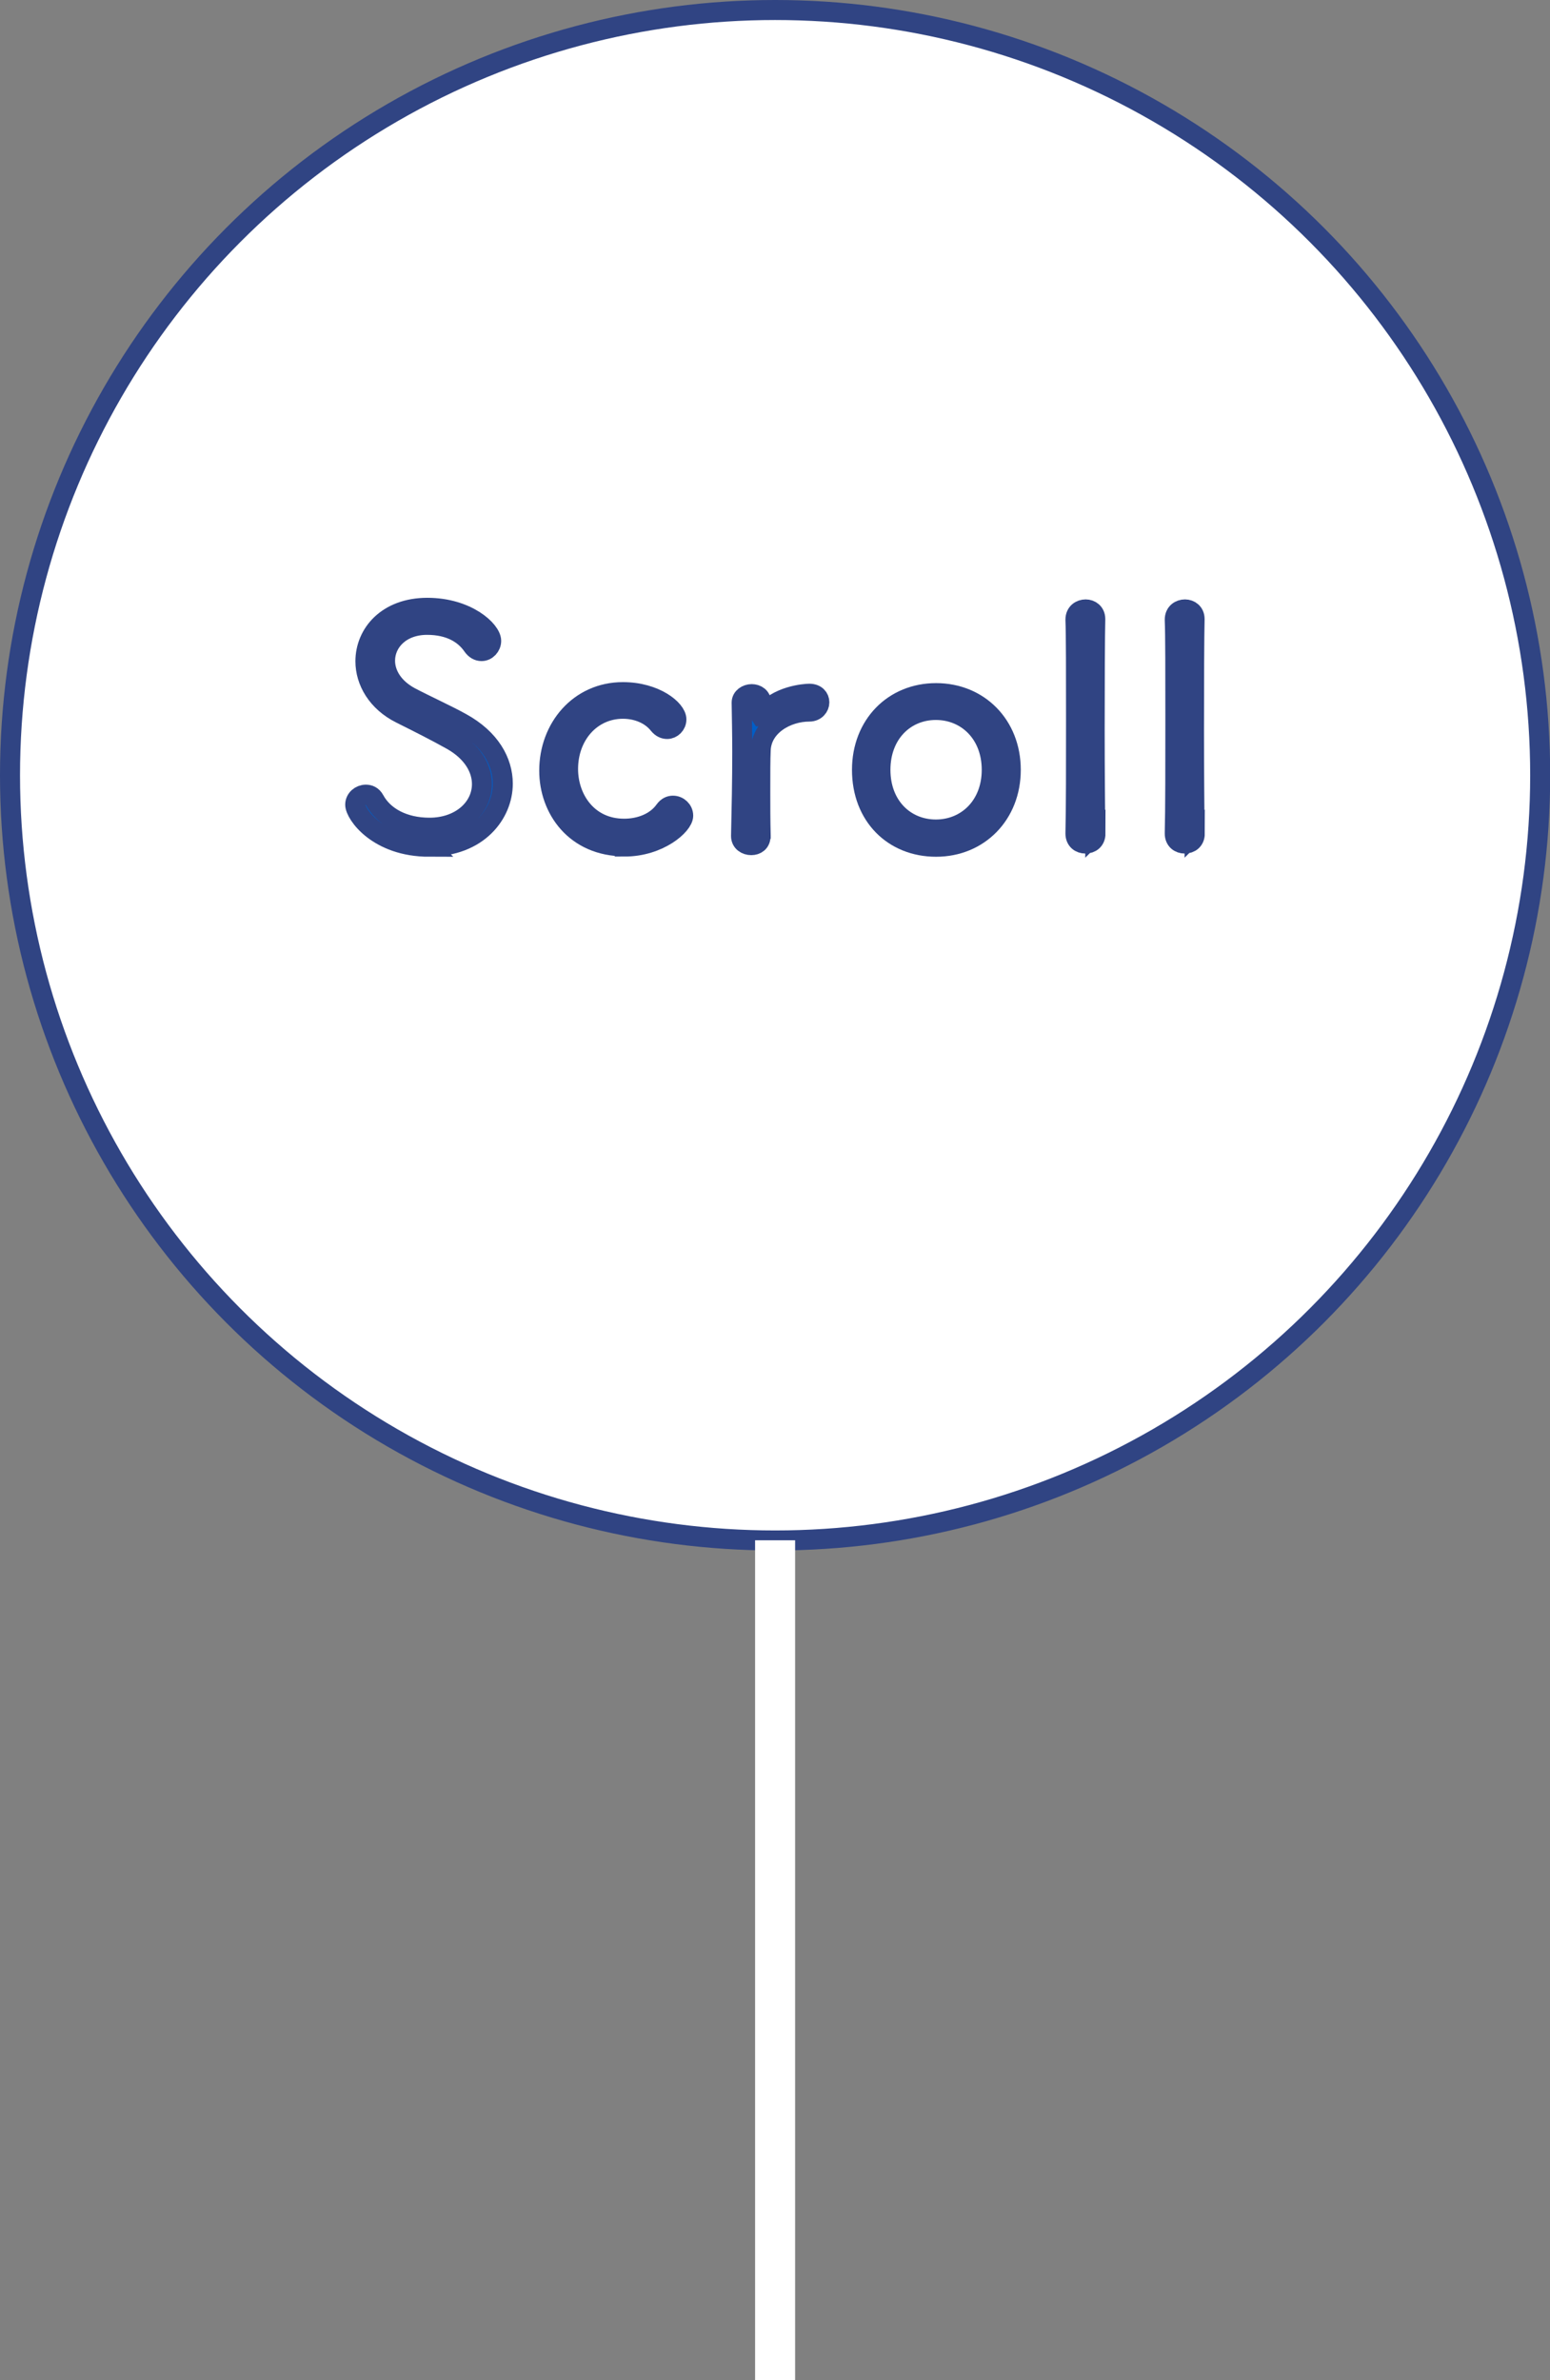 <?xml version="1.0" encoding="UTF-8"?>
<svg id="_レイヤー_2" data-name="レイヤー_2" xmlns="http://www.w3.org/2000/svg" viewBox="0 0 77.41 118.85">
  <rect x="0" y="0" width="77.41" height="118.85" fill="#808080" stroke="none"/>
  <defs>
    <style>
      .cls-1, .cls-2 {
        fill: #fff;
      }

      .cls-1, .cls-2, .cls-3 {
        stroke-miterlimit: 10;
      }

      .cls-1, .cls-3 {
        stroke: #304483;
      }

      .cls-2 {
        stroke: #fff;
        stroke-width: 2px;
      }

      .cls-3 {
        fill: #015ec7;
      }
    </style>
  </defs>
  <g id="_レイヤー_1-2" data-name="レイヤー_1">
    <g>
      <g>
        <circle class="cls-1" cx="38.71" cy="38.71" r="38.21"/>
        <line class="cls-2" x1="38.71" y1="76.91" x2="38.71" y2="118.85"/>
      </g>
      <g>
        <path class="cls-3" d="M21.44,42.28c-2.59,0-3.7-1.65-3.7-2.1,0-.29.26-.5.53-.5.16,0,.32.06.43.26.46.85,1.46,1.39,2.75,1.39,1.54,0,2.62-.98,2.62-2.18,0-.77-.46-1.6-1.5-2.19-.82-.46-1.7-.9-2.56-1.33-1.18-.59-1.76-1.62-1.76-2.61,0-1.38,1.09-2.67,3.09-2.67s3.19,1.14,3.19,1.65c0,.27-.22.51-.48.51-.16,0-.32-.08-.45-.27-.4-.58-1.12-1.04-2.27-1.04-1.31,0-2.1.85-2.1,1.79,0,.66.4,1.36,1.26,1.82.72.38,1.86.9,2.54,1.28,1.46.8,2.08,1.95,2.08,3.04,0,1.5-1.23,3.14-3.68,3.14Z"/>
        <path class="cls-3" d="M31.19,42.26c-2.46,0-3.76-1.87-3.76-3.78,0-2.13,1.5-3.92,3.68-3.92,1.62,0,2.67.88,2.67,1.36,0,.27-.22.48-.46.48-.14,0-.29-.06-.42-.22-.42-.53-1.1-.79-1.79-.79-1.57,0-2.74,1.3-2.74,3.01,0,1.5.99,2.98,2.8,2.98.8,0,1.58-.3,2.02-.91.13-.18.27-.24.42-.24.27,0,.51.22.51.5,0,.46-1.2,1.54-2.93,1.54Z"/>
        <path class="cls-3" d="M37.98,41.77c0,.29-.22.43-.46.43-.26,0-.51-.16-.51-.45v-.02c.03-1.3.06-2.8.06-4.18,0-.9-.02-1.74-.03-2.45v-.02c0-.26.26-.42.5-.42s.48.14.48.45c0,.24-.02.35-.02.58,0,.05.02.08.02.08.02,0,.05-.03.06-.06.7-.98,2.15-1.07,2.34-1.07.34,0,.5.21.5.43s-.18.46-.5.46c-1.14,0-2.4.72-2.43,1.95-.02.42-.02,1.15-.02,2.06,0,.66,0,1.41.02,2.19v.02Z"/>
        <path class="cls-3" d="M43.05,38.44c0-2.23,1.57-3.83,3.7-3.83s3.73,1.6,3.73,3.83-1.6,3.84-3.73,3.84-3.7-1.54-3.7-3.84ZM49.53,38.44c0-1.81-1.25-2.99-2.79-2.99s-2.77,1.18-2.77,2.99,1.23,2.98,2.77,2.98,2.79-1.18,2.79-2.98Z"/>
        <path class="cls-3" d="M54.71,41.62c0,.34-.24.5-.5.5s-.5-.16-.5-.5v-.02c.03-1.15.03-3.49.03-5.68s0-4.31-.03-4.96v-.02c0-.35.26-.51.51-.51.24,0,.48.16.48.48v.02c-.02.74-.03,3.12-.03,5.54,0,1.98.02,4,.03,5.14v.02Z"/>
        <path class="cls-3" d="M59.67,41.62c0,.34-.24.5-.5.5s-.5-.16-.5-.5v-.02c.03-1.15.03-3.49.03-5.68s0-4.31-.03-4.96v-.02c0-.35.26-.51.51-.51.24,0,.48.16.48.48v.02c-.02.74-.03,3.12-.03,5.54,0,1.98.02,4,.03,5.14v.02Z"/>
      </g>
    </g>
  </g>
</svg>